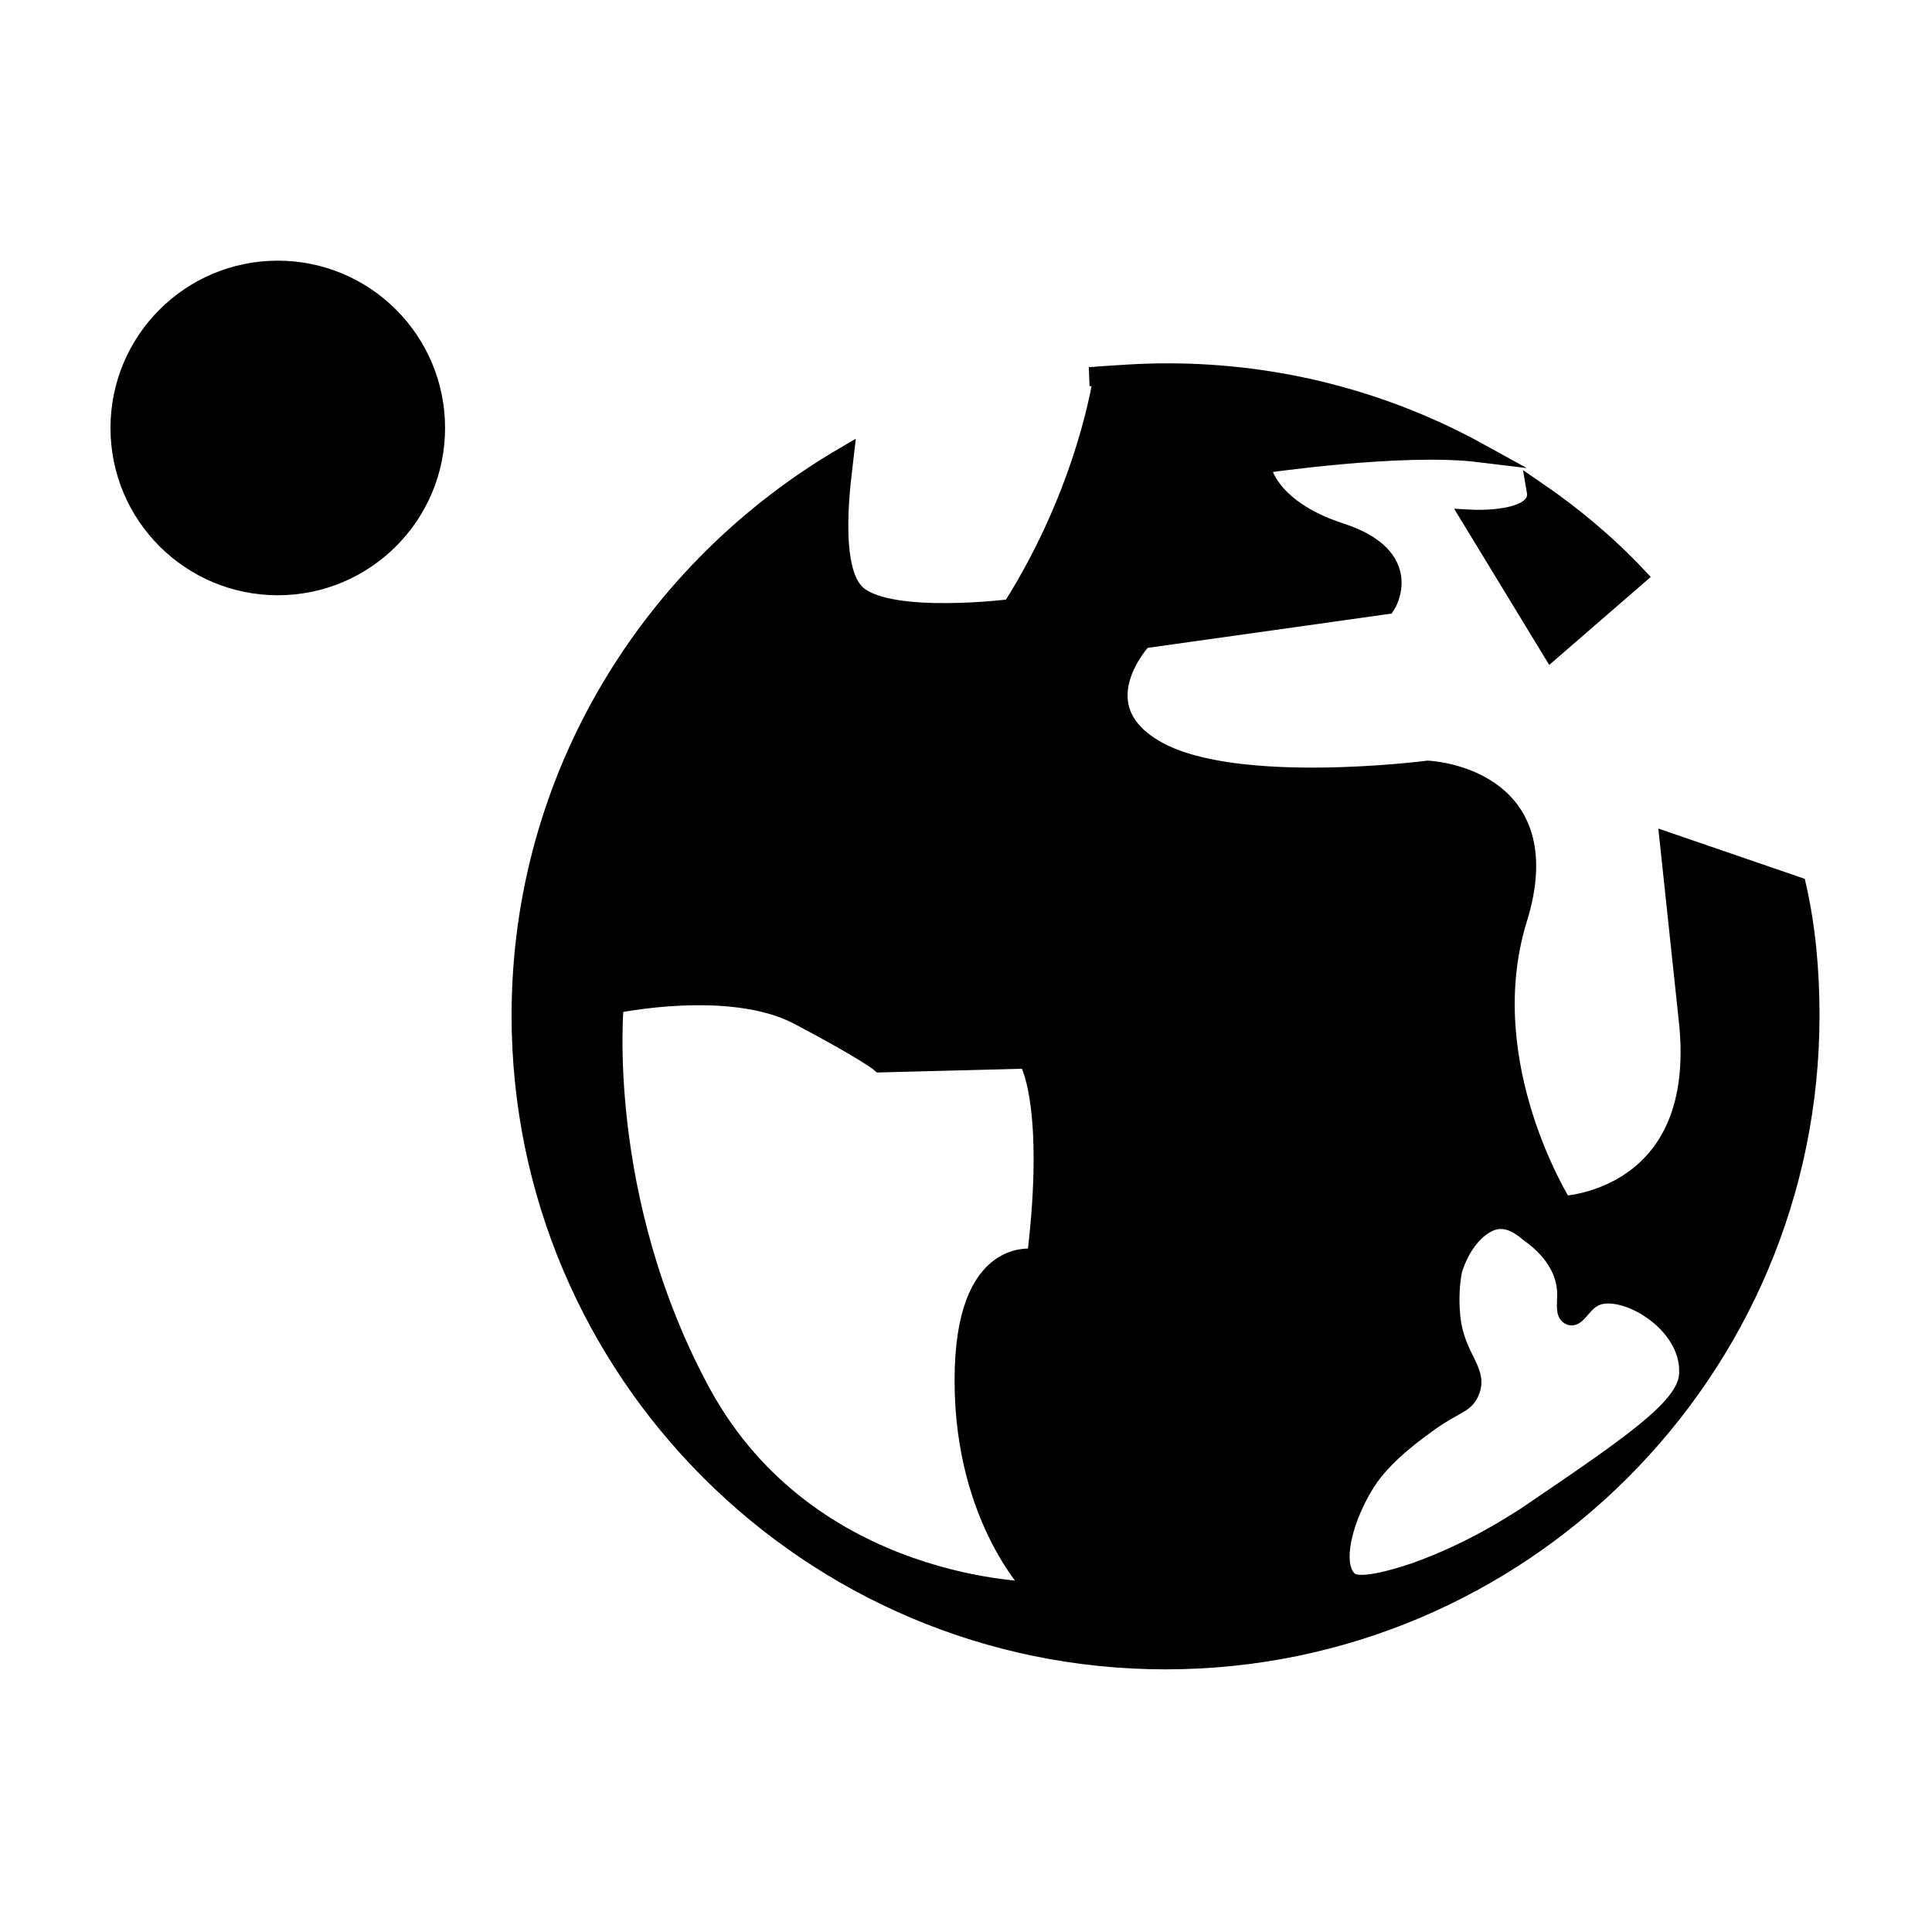 <?xml version="1.0" encoding="UTF-8"?>
<!-- The Best Svg Icon site in the world: iconSvg.co, Visit us! https://iconsvg.co -->
<svg width="800px" height="800px" version="1.1" viewBox="144 144 512 512" xmlns="http://www.w3.org/2000/svg">
 <defs>
  <clipPath id="b">
   <path d="m210 171h441.9v480.9h-441.9z"/>
  </clipPath>
  <clipPath id="a">
   <path d="m148.09 148.09h182.91v222.91h-182.91z"/>
  </clipPath>
 </defs>
 <path d="m586.41 367.25 5.039 47.359c5.039 47.359-33.25 48.871-33.25 48.871s-23.68-37.281-12.09-75.57c12.09-38.289-23.68-39.801-23.68-39.801s-50.383 6.551-71.539-5.039c-21.16-11.586-4.031-29.727-4.031-29.727l64.484-9.07s8.062-12.594-12.09-19.145c-20.152-6.551-21.16-18.137-21.16-18.137s37.281-5.543 57.938-3.023c-24.688-13.602-52.898-21.16-82.625-21.16-7.055 0-13.602 0.504-20.656 1.008h3.527s-4.031 29.727-24.184 61.465c0 0-31.738 4.031-40.809-3.527-8.062-6.551-4.031-32.242-3.527-36.777-50.883 29.727-85.648 84.641-85.648 148.12 0 94.211 76.578 170.79 170.79 170.79 94.211 0 170.79-76.578 170.79-170.79 0-11.586-1.008-23.176-3.527-34.258zm-167.77 110.34s-19.145-4.535-19.145 32.242c0 37.281 19.145 55.922 19.145 55.922s-59.953 0-88.672-52.395c-28.215-51.891-23.176-103.28-23.176-103.28s30.73-6.551 48.871 3.023c18.137 9.574 21.664 12.594 21.664 12.594l38.793-1.008c0.504-0.504 7.555 12.094 2.519 52.902zm172.8 31.234c-1.008 8.566-15.113 18.137-43.328 37.281-2.519 1.512-13.602 9.07-29.223 14.609-13.602 4.535-16.121 3.023-17.129 2.519-5.543-4.031-1.512-18.137 5.039-27.711 5.039-7.055 13.098-12.594 15.113-14.105 7.559-5.543 10.078-5.039 11.586-8.566 2.519-5.543-4.031-9.07-5.039-20.152-0.504-5.039 0-9.574 0.504-12.09 2.016-6.551 6.047-11.586 10.578-13.098 3.527-1.008 6.551 0.504 9.574 3.023 2.016 1.512 10.078 7.055 10.078 16.625 0 2.519-0.504 5.039 1.008 5.543 1.512 0.504 3.023-3.023 5.543-4.535 7.055-5.035 27.207 6.047 25.695 20.656z"/>
 <g clip-path="url(#b)">
  <path transform="matrix(5.038 0 0 5.038 148.09 148.09)" d="m87 43.5 1 9.4c1 9.4-6.6 9.7-6.6 9.7s-4.7-7.4-2.4-15c2.4-7.6-4.7-7.9-4.7-7.9s-10 1.3-14.2-1c-4.2-2.3-0.8-5.9-0.8-5.9l12.799-1.8s1.6-2.5-2.4-3.8c-4-1.3-4.2-3.6-4.2-3.6s7.4-1.1 11.5-0.6c-4.9-2.7-10.5-4.2-16.4-4.2-1.4 0-2.7 0.1-4.1 0.2h0.7s-0.8 5.9-4.8 12.2c0 0-6.3 0.8-8.1-0.7-1.6-1.3-0.8-6.4-0.7-7.3-10.1 5.9-17 16.8-17 29.4 0 18.7 15.2 33.9 33.9 33.9 18.7 0 33.9-15.2 33.9-33.9 0-2.3-0.2-4.6-0.7-6.8zm-33.299 21.9s-3.8-0.9-3.8 6.4c0 7.4 3.8 11.1 3.8 11.1s-11.9 0-17.6-10.4c-5.6-10.3-4.6-20.5-4.6-20.5s6.1-1.3 9.7 0.6c3.6 1.9 4.3 2.5 4.3 2.5l7.7-0.2c0.1-0.1 1.5 2.401 0.5 10.5zm34.3 6.2c-0.2 1.7-3 3.6-8.6 7.4-0.5 0.3-2.7 1.8-5.8 2.9-2.7 0.9-3.2 0.6-3.4 0.5-1.1-0.8-0.3-3.6 1-5.5 1-1.4 2.6-2.5 3-2.8 1.5-1.1 2-1 2.3-1.7 0.5-1.1-0.8-1.8-1-4-0.1-1 0-1.9 0.1-2.4 0.4-1.3 1.2-2.3 2.1-2.6 0.7-0.2 1.3 0.1 1.9 0.6 0.4 0.3 2 1.4 2 3.3 0 0.5-0.1 1 0.2 1.1 0.3 0.1 0.6-0.6 1.1-0.9 1.4-0.999 5.4 1.2 5.1 4.1z" fill="none" stroke="#000000" stroke-miterlimit="10"/>
 </g>
 <path transform="matrix(5.038 0 0 5.038 148.09 148.09)" d="m76.6 26.5 4.2 6.9 4.5-3.9c-1.6-1.7-3.4-3.2-5.3-4.5 0.3 1.7-3.4 1.5-3.4 1.5z" stroke="#000000" stroke-miterlimit="10"/>
 <path d="m259.44 257.42c0 23.094-18.723 41.816-41.816 41.816-23.098 0-41.816-18.723-41.816-41.816 0-23.098 18.719-41.816 41.816-41.816 23.094 0 41.816 18.719 41.816 41.816"/>
 <g clip-path="url(#a)">
  <path transform="matrix(5.038 0 0 5.038 148.09 148.09)" d="m22.1 21.7c0 4.584-3.716 8.3-8.3 8.3-4.585 0-8.3-3.716-8.3-8.3 0-4.585 3.715-8.3 8.3-8.3 4.584 0 8.3 3.715 8.3 8.3" fill="none" stroke="#000000" stroke-miterlimit="10"/>
 </g>
</svg>